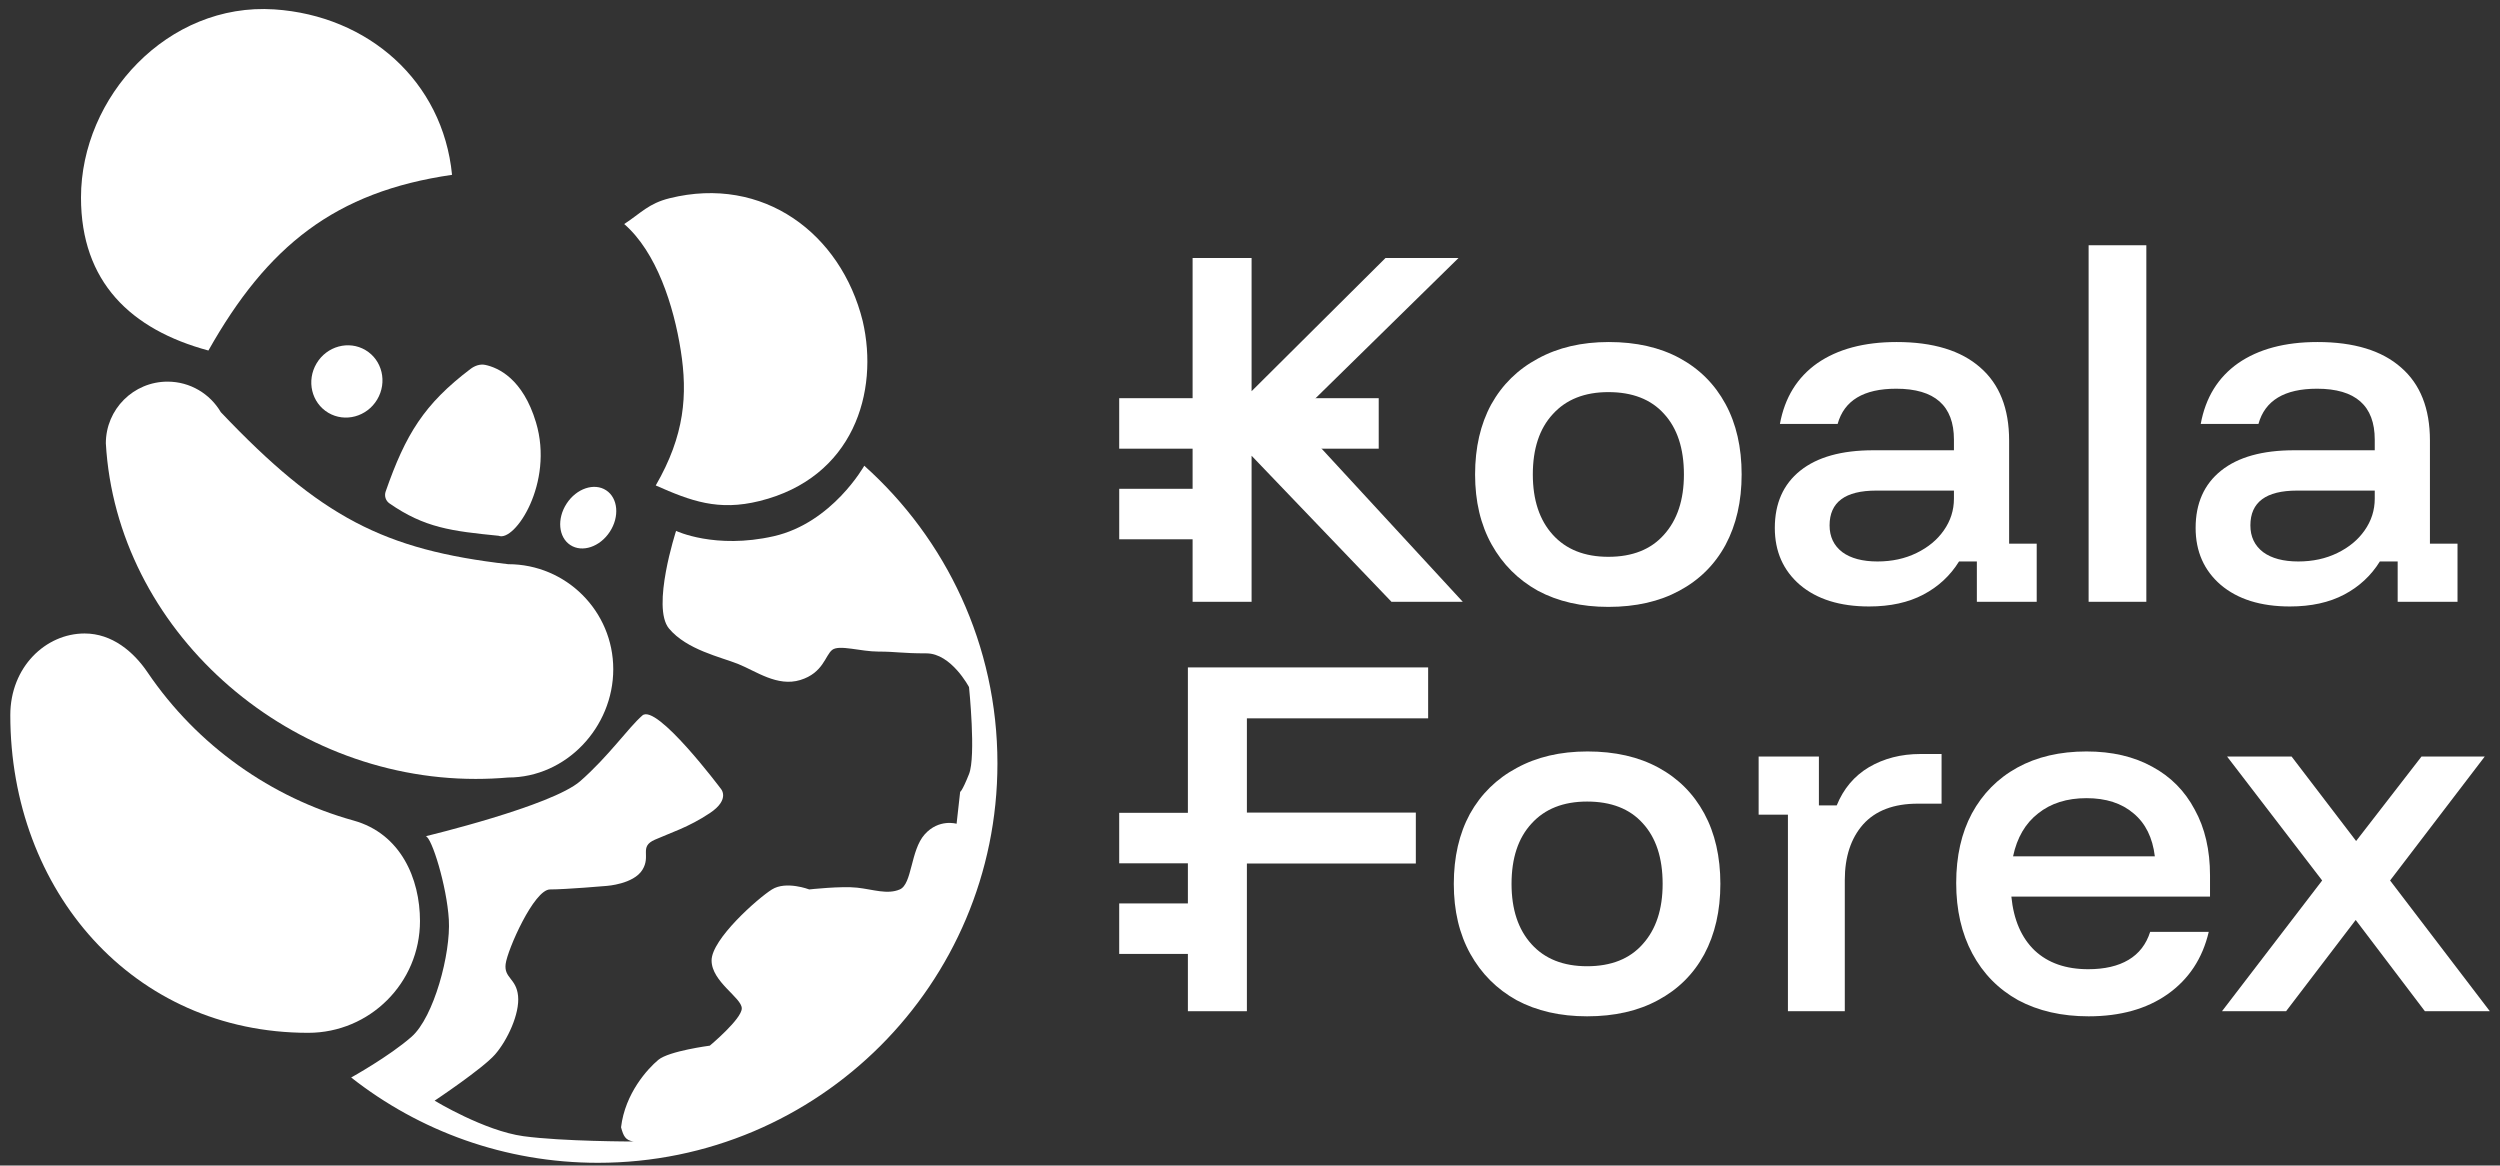 <svg width="148" height="69" viewBox="0 0 148 69" fill="none" xmlns="http://www.w3.org/2000/svg">
<rect x="0" y="0" width="148" height="69" fill="#333333" stroke="none"/>
<path d="M135.56 35.903C133.834 35.903 132.469 35.475 131.464 34.621C130.476 33.767 129.981 32.644 129.981 31.254C129.981 29.797 130.484 28.666 131.489 27.862C132.494 27.058 133.935 26.656 135.811 26.656H140.585V26.027C140.585 24.017 139.446 23.012 137.168 23.012C135.241 23.012 134.086 23.707 133.7 25.098H130.283C130.568 23.54 131.305 22.342 132.494 21.504C133.7 20.667 135.267 20.248 137.193 20.248C139.354 20.248 141.004 20.751 142.143 21.756C143.282 22.744 143.852 24.185 143.852 26.078V32.184H145.485V35.626H141.942V33.239H140.887C140.368 34.077 139.664 34.73 138.776 35.199C137.888 35.668 136.816 35.903 135.56 35.903ZM136.062 33.239C136.917 33.239 137.687 33.072 138.374 32.736C139.061 32.401 139.597 31.957 139.982 31.405C140.384 30.835 140.585 30.207 140.585 29.52V29.043H135.987C134.144 29.043 133.223 29.73 133.223 31.103C133.223 31.773 133.474 32.301 133.977 32.686C134.479 33.055 135.174 33.239 136.062 33.239Z" fill="white"/>
<path d="M123.646 35.626V14.519H127.063V35.626H123.646Z" fill="white"/>
<path d="M110.648 35.903C108.922 35.903 107.557 35.475 106.552 34.621C105.564 33.767 105.069 32.644 105.069 31.254C105.069 29.797 105.572 28.666 106.577 27.862C107.582 27.058 109.023 26.656 110.899 26.656H115.673V26.027C115.673 24.017 114.534 23.012 112.256 23.012C110.329 23.012 109.174 23.707 108.788 25.098H105.371C105.656 23.54 106.393 22.342 107.582 21.504C108.788 20.667 110.355 20.248 112.281 20.248C114.442 20.248 116.092 20.751 117.231 21.756C118.37 22.744 118.94 24.185 118.94 26.078V32.184H120.573V35.626H117.03V33.239H115.975C115.455 34.077 114.752 34.73 113.864 35.199C112.976 35.668 111.904 35.903 110.648 35.903ZM111.15 33.239C112.005 33.239 112.775 33.072 113.462 32.736C114.149 32.401 114.685 31.957 115.07 31.405C115.472 30.835 115.673 30.207 115.673 29.52V29.043H111.075C109.232 29.043 108.311 29.73 108.311 31.103C108.311 31.773 108.562 32.301 109.065 32.686C109.567 33.055 110.262 33.239 111.15 33.239Z" fill="white"/>
<path d="M95.215 35.928C93.624 35.928 92.234 35.609 91.044 34.973C89.871 34.319 88.959 33.407 88.305 32.234C87.652 31.061 87.325 29.679 87.325 28.088C87.325 26.496 87.644 25.114 88.28 23.942C88.933 22.769 89.855 21.865 91.044 21.228C92.234 20.575 93.632 20.248 95.24 20.248C96.865 20.248 98.264 20.566 99.437 21.203C100.609 21.84 101.514 22.744 102.15 23.917C102.787 25.089 103.105 26.48 103.105 28.088C103.105 29.679 102.787 31.07 102.15 32.259C101.514 33.432 100.601 34.336 99.412 34.973C98.239 35.609 96.84 35.928 95.215 35.928ZM95.215 32.963C96.639 32.963 97.736 32.527 98.507 31.656C99.294 30.785 99.688 29.596 99.688 28.088C99.688 26.547 99.294 25.349 98.507 24.495C97.736 23.64 96.639 23.213 95.215 23.213C93.808 23.213 92.711 23.649 91.924 24.52C91.136 25.374 90.743 26.563 90.743 28.088C90.743 29.596 91.136 30.785 91.924 31.656C92.711 32.527 93.808 32.963 95.215 32.963Z" fill="white"/>
<path d="M70.602 15.273V35.626H74.094V26.98L82.375 35.626H86.596L76.624 24.808L86.345 15.273H82.023L74.094 23.159V15.273H70.602Z" fill="white"/>
<rect x="81.62" y="23.573" width="2.989" height="15.363" transform="rotate(90 81.62 23.573)" fill="white"/>
<rect x="73.476" y="28.937" width="2.989" height="7.218" transform="rotate(90 73.476 28.937)" fill="white"/>
<path d="M131.542 59.864L137.472 52.125L131.844 44.788H135.663L139.482 49.788L143.352 44.788H147.096L141.493 52.125L147.398 59.864H143.553L139.457 54.462L135.336 59.864H131.542Z" fill="white"/>
<path d="M123.646 60.166C122.055 60.166 120.665 59.848 119.475 59.211C118.303 58.558 117.398 57.637 116.761 56.447C116.125 55.258 115.807 53.867 115.807 52.276C115.807 50.685 116.117 49.311 116.736 48.155C117.373 46.983 118.269 46.078 119.425 45.441C120.581 44.805 121.946 44.486 123.521 44.486C125.028 44.486 126.327 44.788 127.416 45.391C128.504 45.977 129.342 46.823 129.928 47.929C130.531 49.018 130.833 50.316 130.833 51.824V53.08H119.073C119.207 54.454 119.668 55.517 120.455 56.271C121.243 57.008 122.298 57.377 123.621 57.377C124.593 57.377 125.389 57.193 126.008 56.824C126.628 56.456 127.055 55.903 127.29 55.166H130.758C130.389 56.74 129.577 57.972 128.32 58.859C127.081 59.73 125.523 60.166 123.646 60.166ZM119.174 50.693H127.566C127.432 49.587 127.014 48.741 126.31 48.155C125.606 47.552 124.677 47.251 123.521 47.251C122.365 47.251 121.41 47.552 120.656 48.155C119.902 48.741 119.408 49.587 119.174 50.693Z" fill="white"/>
<path d="M105.845 59.864V48.23H104.111V44.788H107.679V47.678H108.735C109.137 46.689 109.773 45.935 110.645 45.416C111.532 44.897 112.546 44.637 113.685 44.637H114.941V47.577H113.534C112.11 47.577 111.03 47.987 110.293 48.808C109.572 49.629 109.212 50.726 109.212 52.1V59.864H105.845Z" fill="white"/>
<path d="M93.956 60.166C92.364 60.166 90.974 59.848 89.784 59.211C88.612 58.558 87.699 57.645 87.045 56.472C86.392 55.3 86.065 53.918 86.065 52.326C86.065 50.735 86.384 49.353 87.02 48.18C87.674 47.008 88.595 46.103 89.784 45.466C90.974 44.813 92.373 44.486 93.981 44.486C95.606 44.486 97.004 44.805 98.177 45.441C99.35 46.078 100.254 46.983 100.891 48.155C101.527 49.328 101.846 50.718 101.846 52.326C101.846 53.918 101.527 55.308 100.891 56.497C100.254 57.67 99.341 58.575 98.152 59.211C96.979 59.848 95.58 60.166 93.956 60.166ZM93.956 57.201C95.379 57.201 96.477 56.766 97.247 55.894C98.034 55.023 98.428 53.834 98.428 52.326C98.428 50.785 98.034 49.587 97.247 48.733C96.477 47.879 95.379 47.452 93.956 47.452C92.548 47.452 91.451 47.887 90.664 48.758C89.876 49.612 89.483 50.802 89.483 52.326C89.483 53.834 89.876 55.023 90.664 55.894C91.451 56.766 92.548 57.201 93.956 57.201Z" fill="white"/>
<path d="M73.816 59.864H70.323V39.511H84.546V42.526H73.816V48.105H83.817V51.12H73.816V59.864Z" fill="white"/>
<rect x="73.024" y="48.119" width="2.989" height="6.767" transform="rotate(90 73.024 48.119)" fill="white"/>
<rect x="73.024" y="53.483" width="2.989" height="6.767" transform="rotate(90 73.024 53.483)" fill="white"/>
<path d="M16.241 0.556C9.933 0.138 4.795 5.728 4.795 11.696C4.795 16.686 7.74 19.509 12.338 20.751C15.823 14.567 19.835 11.351 26.761 10.35C26.217 4.794 21.789 0.924 16.241 0.556Z" fill="white"/>
<path d="M18.245 61.143C21.9 61.143 24.863 58.18 24.863 54.526C24.863 52.007 23.717 49.35 20.931 48.576C16.075 47.228 11.679 44.148 8.736 39.804C7.911 38.586 6.639 37.502 5.008 37.502C2.705 37.502 0.61 39.488 0.61 42.333C0.61 52.721 7.854 61.143 18.245 61.143Z" fill="white"/>
<path d="M30.084 46.029C33.52 46.029 36.305 43.054 36.305 39.619C36.305 36.184 33.52 33.4 30.084 33.4C22.725 32.549 18.987 30.628 13.072 24.4C12.437 23.319 11.263 22.593 9.919 22.593C7.901 22.593 6.266 24.229 6.266 26.245C6.893 37.239 16.857 46.112 28.159 46.112C28.808 46.112 29.45 46.084 30.084 46.029Z" fill="white"/>
<path d="M39.639 11.736C45.193 10.359 49.788 13.834 51.071 19.002C52.053 23.21 50.522 28.283 44.968 29.66C42.519 30.268 40.901 29.66 38.82 28.739C40.541 25.766 40.712 23.359 40.301 20.748C39.883 18.091 38.87 14.93 36.953 13.263C37.957 12.606 38.395 12.045 39.639 11.736Z" fill="white"/>
<path d="M19.433 24.436C18.441 23.846 18.131 22.538 18.74 21.514C19.349 20.49 20.647 20.137 21.639 20.727C22.63 21.316 22.94 22.624 22.331 23.649C21.722 24.673 20.424 25.025 19.433 24.436Z" fill="white"/>
<path d="M36.101 31.481C35.516 32.376 34.469 32.728 33.763 32.266C33.058 31.805 32.96 30.705 33.546 29.81C34.131 28.915 35.178 28.564 35.884 29.025C36.589 29.487 36.687 30.587 36.101 31.481Z" fill="white"/>
<path d="M31.731 25.007C30.954 22.417 29.492 21.765 28.731 21.603C28.417 21.537 28.104 21.652 27.848 21.846C25.11 23.924 24.015 25.704 22.831 29.097C22.741 29.355 22.83 29.643 23.054 29.799C25.135 31.247 26.735 31.441 29.519 31.718C30.464 32.108 32.812 28.61 31.731 25.007Z" fill="white"/>
<path d="M35.4 68.838C48.46 68.838 59.048 58.252 59.048 45.194C59.048 38.192 56.003 31.901 51.165 27.571C51.165 27.571 49.273 30.956 45.805 31.744C42.337 32.532 40.024 31.429 40.024 31.429C40.024 31.429 38.553 35.947 39.604 37.208C40.655 38.469 42.652 38.889 43.703 39.31C44.754 39.73 46.015 40.676 47.381 40.256C48.748 39.835 48.853 38.784 49.273 38.469C49.694 38.154 50.955 38.574 52.006 38.574C53.057 38.574 53.372 38.679 54.844 38.679C56.315 38.679 57.366 40.676 57.366 40.676C57.366 40.676 57.787 44.774 57.366 45.825C56.946 46.876 56.841 46.876 56.841 46.876L56.63 48.767C56.63 48.767 55.58 48.452 54.739 49.398C53.898 50.343 54.003 52.34 53.267 52.655C52.532 52.971 51.691 52.655 50.745 52.55C49.799 52.445 47.907 52.655 47.907 52.655C47.907 52.655 46.541 52.13 45.7 52.655C44.859 53.181 42.126 55.598 42.126 56.859C42.126 58.12 43.913 59.065 43.913 59.696C43.913 60.326 42.021 61.903 42.021 61.903C42.021 61.903 39.604 62.218 38.973 62.743C38.343 63.269 37.005 64.721 36.766 66.736C36.908 67.252 37.017 67.502 37.502 67.577C37.502 67.577 33.298 67.577 30.985 67.262C28.673 66.947 25.73 65.16 25.73 65.16C25.73 65.16 28.568 63.269 29.304 62.428C30.039 61.587 30.775 60.011 30.67 58.96C30.565 57.909 29.829 57.909 29.934 57.069C30.039 56.228 31.616 52.655 32.562 52.655C33.508 52.655 35.925 52.445 35.925 52.445C35.925 52.445 37.502 52.34 38.027 51.499C38.553 50.659 37.817 50.133 38.763 49.713C39.709 49.293 40.76 48.977 42.021 48.137C43.282 47.296 42.652 46.666 42.652 46.666C42.652 46.666 38.868 41.622 38.027 42.357C37.186 43.093 36.03 44.774 34.349 46.245C32.667 47.716 25.205 49.503 25.205 49.503C25.557 49.572 26.45 52.438 26.571 54.442C26.692 56.446 25.685 60.216 24.364 61.377C23.042 62.539 20.79 63.788 20.79 63.788C24.812 66.951 29.886 68.838 35.4 68.838Z" fill="white"/>
</svg>

